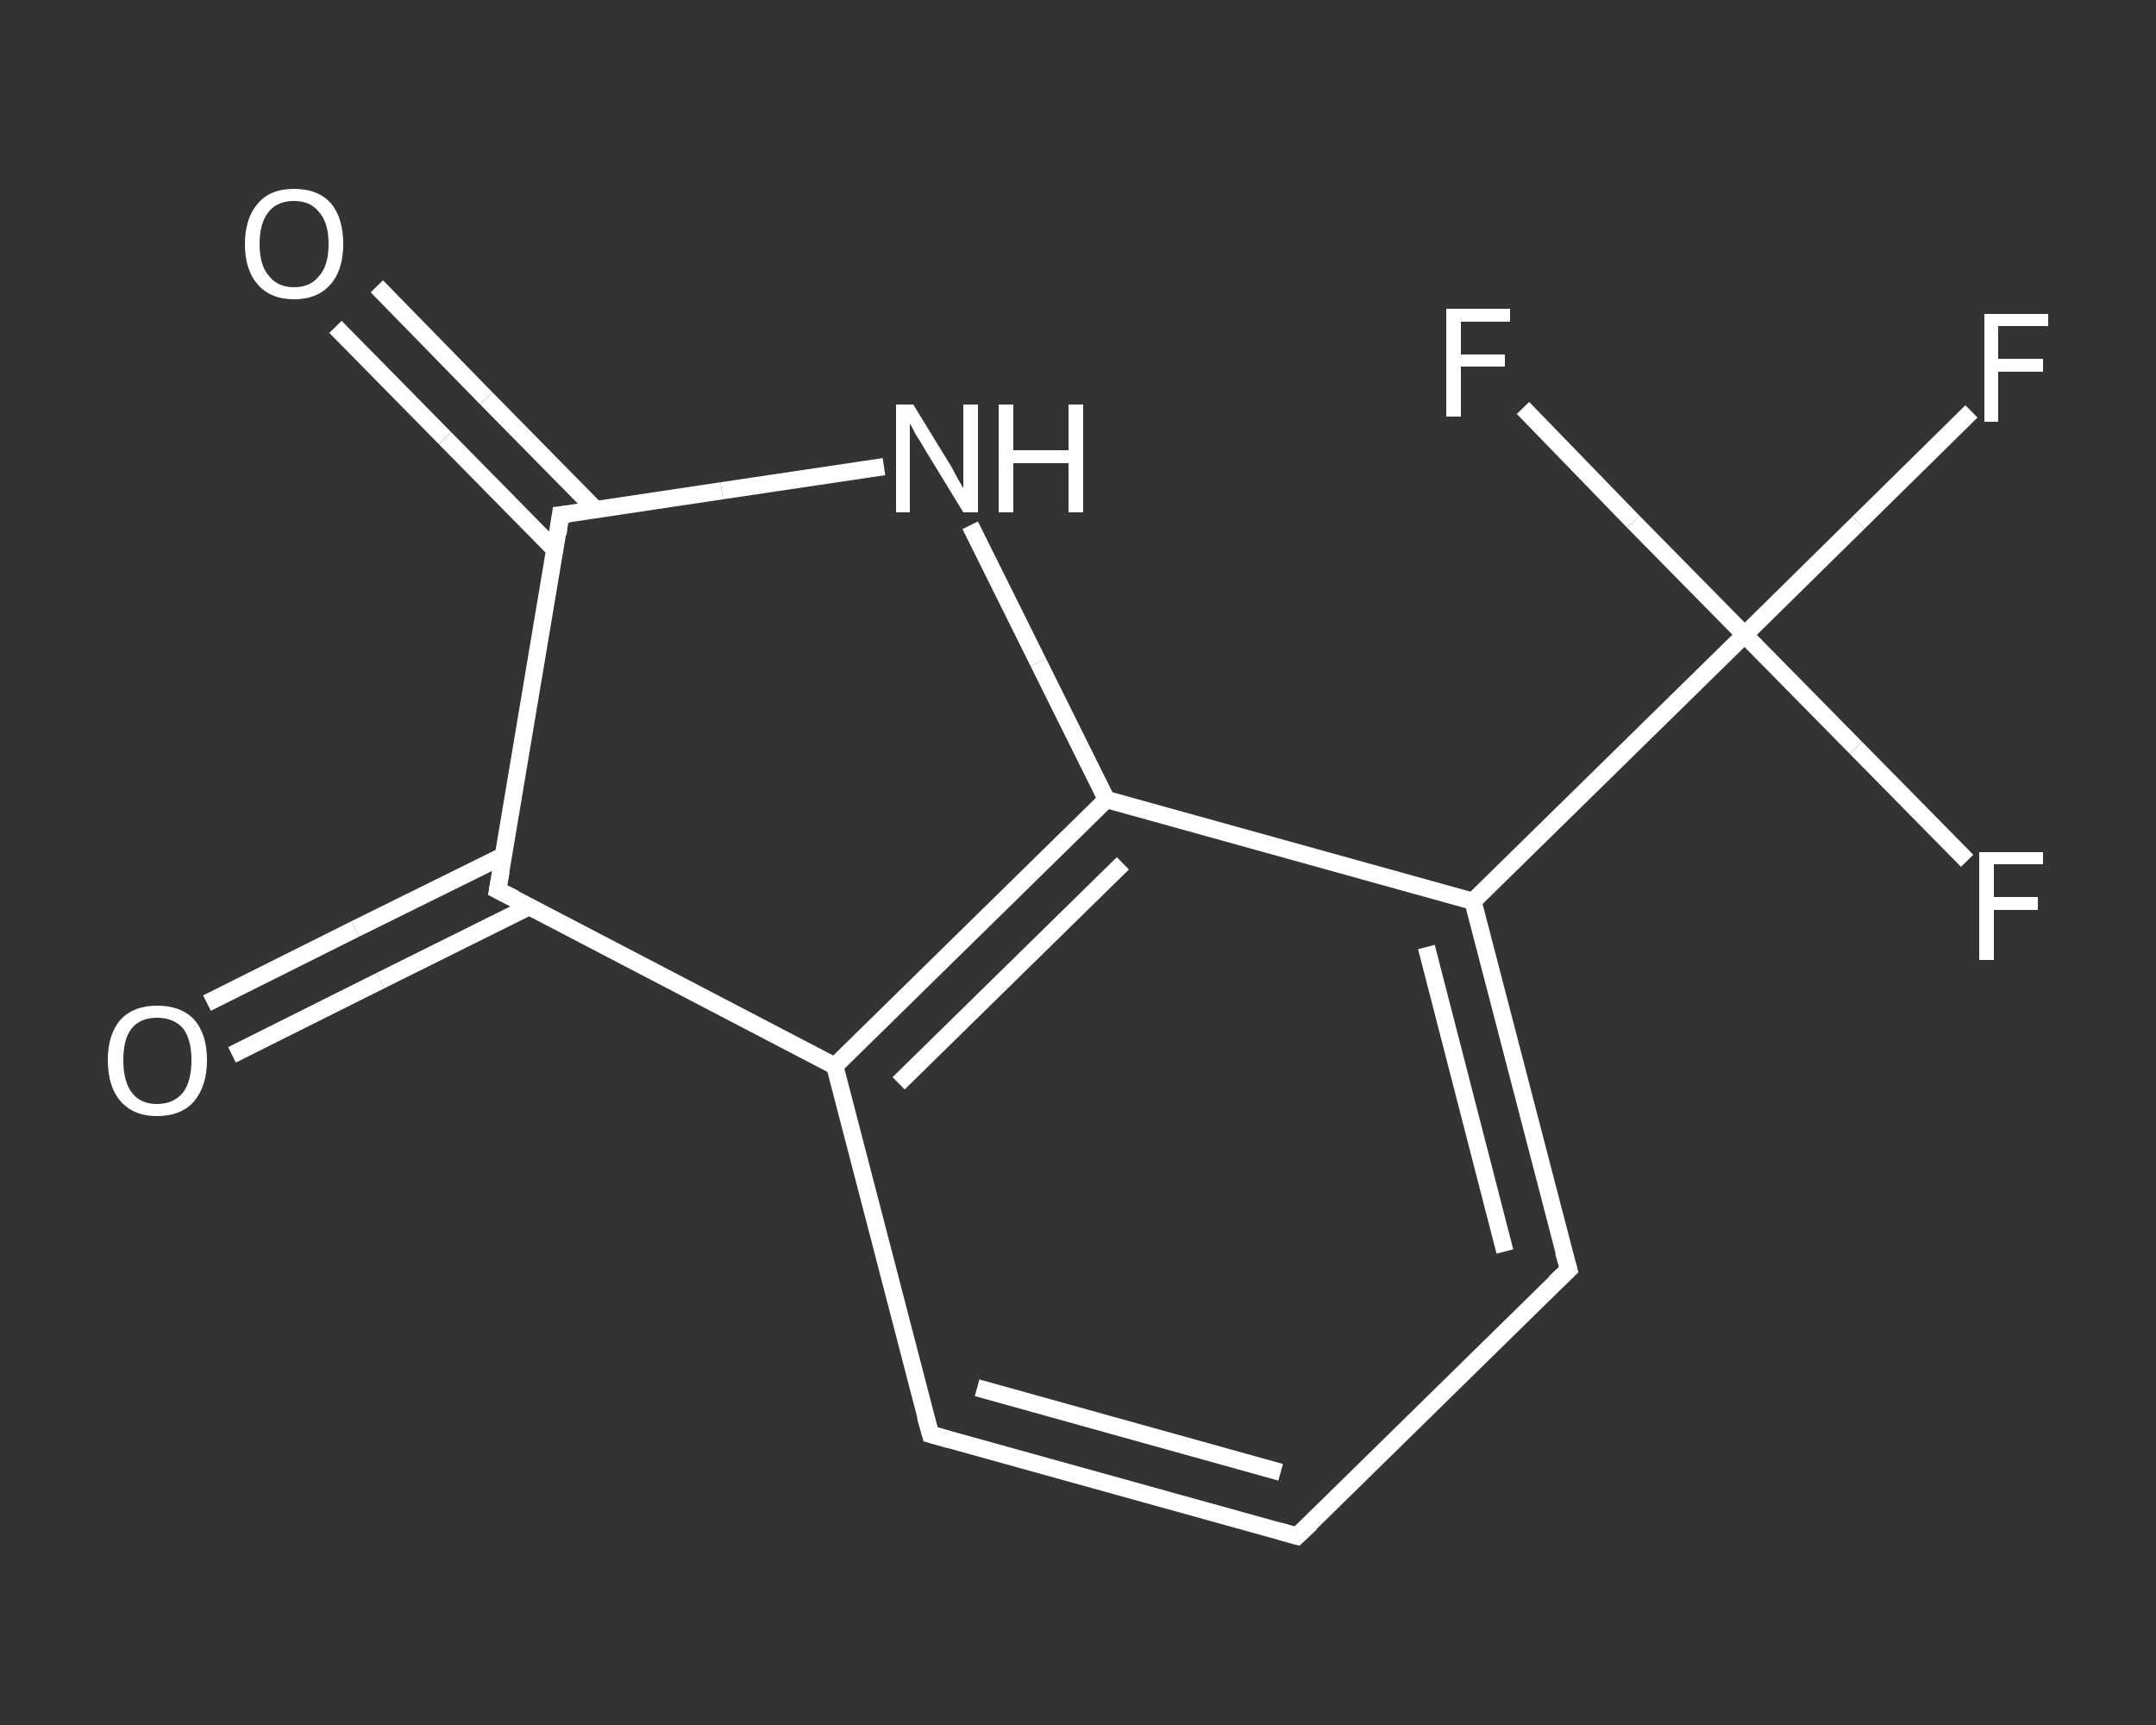 <?xml version='1.0' encoding='iso-8859-1'?>
<svg version='1.1' baseProfile='full'
              xmlns='http://www.w3.org/2000/svg'
                      xmlns:rdkit='http://www.rdkit.org/xml'
                      xmlns:xlink='http://www.w3.org/1999/xlink'
                  xml:space='preserve'
width='250px' height='200px' viewBox='0 0 250 200'>
<rect x="0" y="0" width="250" height="200" fill="#333333" stroke="none"/>
<!-- END OF HEADER -->
<rect style='opacity:1.0;fill:transparent;stroke:none' width='250.0' height='200.0' x='0.0' y='0.0'> </rect>
<path class='bond-0 atom-0 atom-1' d='M 43.7,33.2 L 56.4,46.2' style='fill:none;fill-rule:evenodd;stroke:#FFFFFF;stroke-width:2.0px;stroke-linecap:butt;stroke-linejoin:miter;stroke-opacity:1' />
<path class='bond-0 atom-0 atom-1' d='M 56.4,46.2 L 69.1,59.1' style='fill:none;fill-rule:evenodd;stroke:#FFFFFF;stroke-width:2.0px;stroke-linecap:butt;stroke-linejoin:miter;stroke-opacity:1' />
<path class='bond-0 atom-0 atom-1' d='M 38.9,37.9 L 51.6,50.8' style='fill:none;fill-rule:evenodd;stroke:#FFFFFF;stroke-width:2.0px;stroke-linecap:butt;stroke-linejoin:miter;stroke-opacity:1' />
<path class='bond-0 atom-0 atom-1' d='M 51.6,50.8 L 64.3,63.7' style='fill:none;fill-rule:evenodd;stroke:#FFFFFF;stroke-width:2.0px;stroke-linecap:butt;stroke-linejoin:miter;stroke-opacity:1' />
<path class='bond-1 atom-1 atom-2' d='M 65.0,59.7 L 83.7,56.9' style='fill:none;fill-rule:evenodd;stroke:#FFFFFF;stroke-width:2.0px;stroke-linecap:butt;stroke-linejoin:miter;stroke-opacity:1' />
<path class='bond-1 atom-1 atom-2' d='M 83.7,56.9 L 102.5,54.1' style='fill:none;fill-rule:evenodd;stroke:#FFFFFF;stroke-width:2.0px;stroke-linecap:butt;stroke-linejoin:miter;stroke-opacity:1' />
<path class='bond-2 atom-2 atom-3' d='M 112.5,60.9 L 120.4,76.8' style='fill:none;fill-rule:evenodd;stroke:#FFFFFF;stroke-width:2.0px;stroke-linecap:butt;stroke-linejoin:miter;stroke-opacity:1' />
<path class='bond-2 atom-2 atom-3' d='M 120.4,76.8 L 128.3,92.7' style='fill:none;fill-rule:evenodd;stroke:#FFFFFF;stroke-width:2.0px;stroke-linecap:butt;stroke-linejoin:miter;stroke-opacity:1' />
<path class='bond-3 atom-3 atom-4' d='M 128.3,92.7 L 96.8,123.6' style='fill:none;fill-rule:evenodd;stroke:#FFFFFF;stroke-width:2.0px;stroke-linecap:butt;stroke-linejoin:miter;stroke-opacity:1' />
<path class='bond-3 atom-3 atom-4' d='M 130.2,100.1 L 104.2,125.6' style='fill:none;fill-rule:evenodd;stroke:#FFFFFF;stroke-width:2.0px;stroke-linecap:butt;stroke-linejoin:miter;stroke-opacity:1' />
<path class='bond-4 atom-4 atom-5' d='M 96.8,123.6 L 107.9,166.3' style='fill:none;fill-rule:evenodd;stroke:#FFFFFF;stroke-width:2.0px;stroke-linecap:butt;stroke-linejoin:miter;stroke-opacity:1' />
<path class='bond-5 atom-5 atom-6' d='M 107.9,166.3 L 150.4,178.1' style='fill:none;fill-rule:evenodd;stroke:#FFFFFF;stroke-width:2.0px;stroke-linecap:butt;stroke-linejoin:miter;stroke-opacity:1' />
<path class='bond-5 atom-5 atom-6' d='M 113.3,160.9 L 148.5,170.7' style='fill:none;fill-rule:evenodd;stroke:#FFFFFF;stroke-width:2.0px;stroke-linecap:butt;stroke-linejoin:miter;stroke-opacity:1' />
<path class='bond-6 atom-6 atom-7' d='M 150.4,178.1 L 181.9,147.2' style='fill:none;fill-rule:evenodd;stroke:#FFFFFF;stroke-width:2.0px;stroke-linecap:butt;stroke-linejoin:miter;stroke-opacity:1' />
<path class='bond-7 atom-7 atom-8' d='M 181.9,147.2 L 170.8,104.5' style='fill:none;fill-rule:evenodd;stroke:#FFFFFF;stroke-width:2.0px;stroke-linecap:butt;stroke-linejoin:miter;stroke-opacity:1' />
<path class='bond-7 atom-7 atom-8' d='M 174.5,145.1 L 165.4,109.8' style='fill:none;fill-rule:evenodd;stroke:#FFFFFF;stroke-width:2.0px;stroke-linecap:butt;stroke-linejoin:miter;stroke-opacity:1' />
<path class='bond-8 atom-8 atom-9' d='M 170.8,104.5 L 202.3,73.6' style='fill:none;fill-rule:evenodd;stroke:#FFFFFF;stroke-width:2.0px;stroke-linecap:butt;stroke-linejoin:miter;stroke-opacity:1' />
<path class='bond-9 atom-9 atom-10' d='M 202.3,73.6 L 215.5,60.6' style='fill:none;fill-rule:evenodd;stroke:#FFFFFF;stroke-width:2.0px;stroke-linecap:butt;stroke-linejoin:miter;stroke-opacity:1' />
<path class='bond-9 atom-9 atom-10' d='M 215.5,60.6 L 228.6,47.7' style='fill:none;fill-rule:evenodd;stroke:#FFFFFF;stroke-width:2.0px;stroke-linecap:butt;stroke-linejoin:miter;stroke-opacity:1' />
<path class='bond-10 atom-9 atom-11' d='M 202.3,73.6 L 215.2,86.7' style='fill:none;fill-rule:evenodd;stroke:#FFFFFF;stroke-width:2.0px;stroke-linecap:butt;stroke-linejoin:miter;stroke-opacity:1' />
<path class='bond-10 atom-9 atom-11' d='M 215.2,86.7 L 228.1,99.8' style='fill:none;fill-rule:evenodd;stroke:#FFFFFF;stroke-width:2.0px;stroke-linecap:butt;stroke-linejoin:miter;stroke-opacity:1' />
<path class='bond-11 atom-9 atom-12' d='M 202.3,73.6 L 189.4,60.5' style='fill:none;fill-rule:evenodd;stroke:#FFFFFF;stroke-width:2.0px;stroke-linecap:butt;stroke-linejoin:miter;stroke-opacity:1' />
<path class='bond-11 atom-9 atom-12' d='M 189.4,60.5 L 176.6,47.3' style='fill:none;fill-rule:evenodd;stroke:#FFFFFF;stroke-width:2.0px;stroke-linecap:butt;stroke-linejoin:miter;stroke-opacity:1' />
<path class='bond-12 atom-4 atom-13' d='M 96.8,123.6 L 57.7,103.2' style='fill:none;fill-rule:evenodd;stroke:#FFFFFF;stroke-width:2.0px;stroke-linecap:butt;stroke-linejoin:miter;stroke-opacity:1' />
<path class='bond-13 atom-13 atom-14' d='M 58.4,99.2 L 41.2,107.7' style='fill:none;fill-rule:evenodd;stroke:#FFFFFF;stroke-width:2.0px;stroke-linecap:butt;stroke-linejoin:miter;stroke-opacity:1' />
<path class='bond-13 atom-13 atom-14' d='M 41.2,107.7 L 24.0,116.3' style='fill:none;fill-rule:evenodd;stroke:#FFFFFF;stroke-width:2.0px;stroke-linecap:butt;stroke-linejoin:miter;stroke-opacity:1' />
<path class='bond-13 atom-13 atom-14' d='M 61.4,105.1 L 44.1,113.7' style='fill:none;fill-rule:evenodd;stroke:#FFFFFF;stroke-width:2.0px;stroke-linecap:butt;stroke-linejoin:miter;stroke-opacity:1' />
<path class='bond-13 atom-13 atom-14' d='M 44.1,113.7 L 26.9,122.3' style='fill:none;fill-rule:evenodd;stroke:#FFFFFF;stroke-width:2.0px;stroke-linecap:butt;stroke-linejoin:miter;stroke-opacity:1' />
<path class='bond-14 atom-13 atom-1' d='M 57.7,103.2 L 65.0,59.7' style='fill:none;fill-rule:evenodd;stroke:#FFFFFF;stroke-width:2.0px;stroke-linecap:butt;stroke-linejoin:miter;stroke-opacity:1' />
<path class='bond-15 atom-8 atom-3' d='M 170.8,104.5 L 128.3,92.7' style='fill:none;fill-rule:evenodd;stroke:#FFFFFF;stroke-width:2.0px;stroke-linecap:butt;stroke-linejoin:miter;stroke-opacity:1' />
<path d='M 66.0,59.6 L 65.0,59.7 L 64.7,61.9' style='fill:none;stroke:#FFFFFF;stroke-width:2.0px;stroke-linecap:butt;stroke-linejoin:miter;stroke-opacity:1;' />
<path d='M 107.3,164.2 L 107.9,166.3 L 110.0,166.9' style='fill:none;stroke:#FFFFFF;stroke-width:2.0px;stroke-linecap:butt;stroke-linejoin:miter;stroke-opacity:1;' />
<path d='M 148.3,177.5 L 150.4,178.1 L 152.0,176.6' style='fill:none;stroke:#FFFFFF;stroke-width:2.0px;stroke-linecap:butt;stroke-linejoin:miter;stroke-opacity:1;' />
<path d='M 180.3,148.7 L 181.9,147.2 L 181.3,145.1' style='fill:none;stroke:#FFFFFF;stroke-width:2.0px;stroke-linecap:butt;stroke-linejoin:miter;stroke-opacity:1;' />
<path d='M 59.7,104.2 L 57.7,103.2 L 58.1,101.0' style='fill:none;stroke:#FFFFFF;stroke-width:2.0px;stroke-linecap:butt;stroke-linejoin:miter;stroke-opacity:1;' />
<path class='atom-0' d='M 28.4 28.3
Q 28.4 25.3, 29.9 23.6
Q 31.3 21.9, 34.1 21.9
Q 36.9 21.9, 38.4 23.6
Q 39.8 25.3, 39.8 28.3
Q 39.8 31.3, 38.3 33.0
Q 36.8 34.7, 34.1 34.7
Q 31.4 34.7, 29.9 33.0
Q 28.4 31.3, 28.4 28.3
M 34.1 33.3
Q 36.0 33.3, 37.0 32.0
Q 38.1 30.8, 38.1 28.3
Q 38.1 25.8, 37.0 24.6
Q 36.0 23.3, 34.1 23.3
Q 32.2 23.3, 31.2 24.5
Q 30.1 25.8, 30.1 28.3
Q 30.1 30.8, 31.2 32.0
Q 32.2 33.3, 34.1 33.3
' fill='#FFFFFF'/>
<path class='atom-2' d='M 105.9 46.9
L 110.0 53.6
Q 110.4 54.2, 111.0 55.4
Q 111.7 56.6, 111.7 56.6
L 111.7 46.9
L 113.4 46.9
L 113.4 59.4
L 111.7 59.4
L 107.3 52.2
Q 106.8 51.3, 106.2 50.4
Q 105.7 49.4, 105.5 49.1
L 105.5 59.4
L 103.9 59.4
L 103.9 46.9
L 105.9 46.9
' fill='#FFFFFF'/>
<path class='atom-2' d='M 115.8 46.9
L 117.5 46.9
L 117.5 52.2
L 123.9 52.2
L 123.9 46.9
L 125.6 46.9
L 125.6 59.4
L 123.9 59.4
L 123.9 53.7
L 117.5 53.7
L 117.5 59.4
L 115.8 59.4
L 115.8 46.9
' fill='#FFFFFF'/>
<path class='atom-10' d='M 230.1 36.4
L 237.5 36.4
L 237.5 37.8
L 231.7 37.8
L 231.7 41.6
L 236.9 41.6
L 236.9 43.1
L 231.7 43.1
L 231.7 48.9
L 230.1 48.9
L 230.1 36.4
' fill='#FFFFFF'/>
<path class='atom-11' d='M 229.5 98.8
L 236.9 98.8
L 236.9 100.2
L 231.2 100.2
L 231.2 104.0
L 236.3 104.0
L 236.3 105.5
L 231.2 105.5
L 231.2 111.3
L 229.5 111.3
L 229.5 98.8
' fill='#FFFFFF'/>
<path class='atom-12' d='M 167.7 35.8
L 175.1 35.8
L 175.1 37.3
L 169.4 37.3
L 169.4 41.1
L 174.5 41.1
L 174.5 42.5
L 169.4 42.5
L 169.4 48.3
L 167.7 48.3
L 167.7 35.8
' fill='#FFFFFF'/>
<path class='atom-14' d='M 12.5 122.9
Q 12.5 119.9, 14.0 118.2
Q 15.5 116.6, 18.2 116.6
Q 21.0 116.6, 22.5 118.2
Q 24.0 119.9, 24.0 122.9
Q 24.0 125.9, 22.5 127.7
Q 21.0 129.4, 18.2 129.4
Q 15.5 129.4, 14.0 127.7
Q 12.5 126.0, 12.5 122.9
M 18.2 128.0
Q 20.1 128.0, 21.2 126.7
Q 22.2 125.4, 22.2 122.9
Q 22.2 120.5, 21.2 119.2
Q 20.1 118.0, 18.2 118.0
Q 16.3 118.0, 15.3 119.2
Q 14.3 120.4, 14.3 122.9
Q 14.3 125.4, 15.3 126.7
Q 16.3 128.0, 18.2 128.0
' fill='#FFFFFF'/>
</svg>
